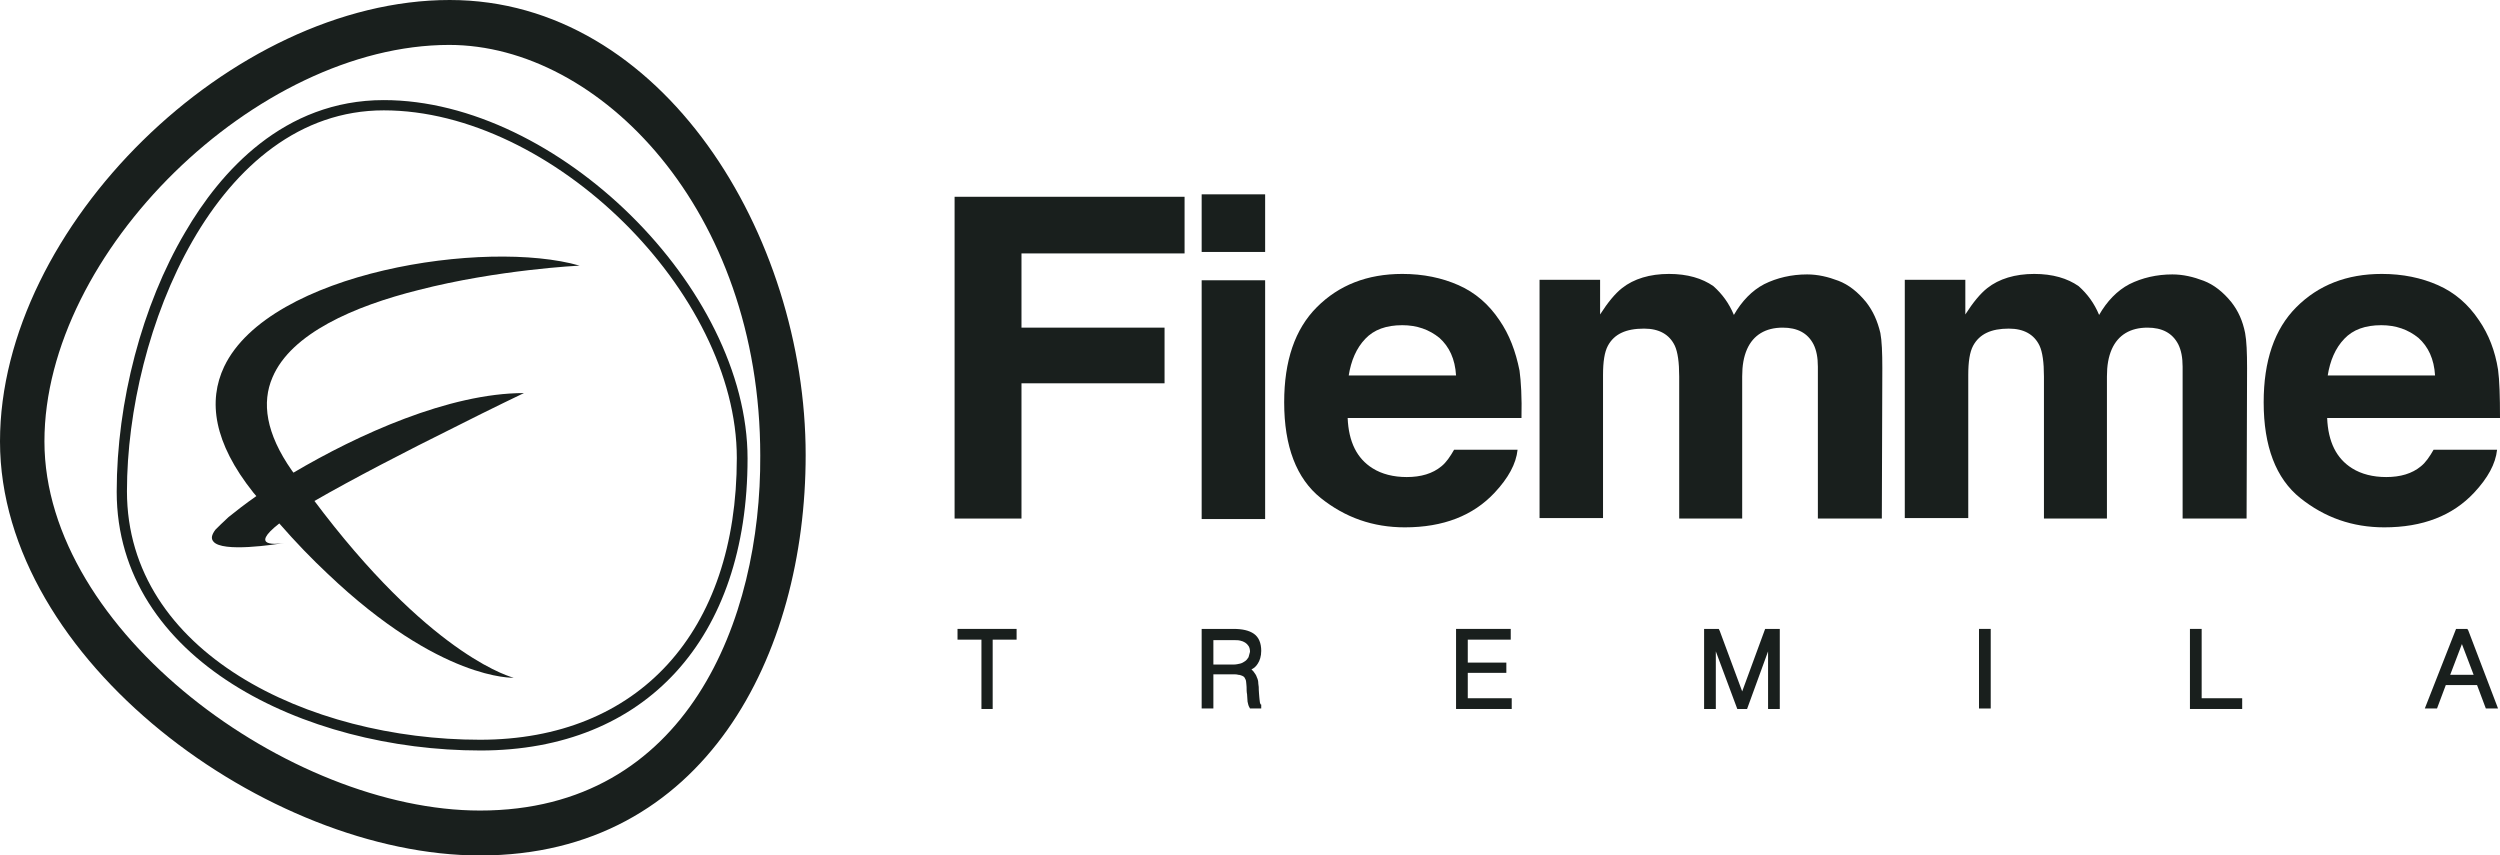 <?xml version="1.0" encoding="utf-8"?>
<!-- Generator: Adobe Illustrator 26.0.1, SVG Export Plug-In . SVG Version: 6.00 Build 0)  -->
<svg version="1.1" id="Livello_1" xmlns="http://www.w3.org/2000/svg" xmlns:xlink="http://www.w3.org/1999/xlink" x="0px" y="0px"
	 viewBox="0 0 512 175.2" style="enable-background:new 0 0 512 175.2;" xml:space="preserve">
<style type="text/css">
	.st0{clip-path:url(#SVGID_00000057864658568152268080000008387335885669200047_);}
	.st1{clip-path:url(#SVGID_00000155857024430502539710000001952127592472302493_);fill:#191F1D;}
</style>
<g id="Fiemme_-_Logo_Orizzontale_00000127763815547985749090000004525868964897465270_">
	<g>
		<defs>
			<rect id="SVGID_1_" y="0" width="512" height="175.2"/>
		</defs>
		<clipPath id="SVGID_00000072239315124302727170000016747861437249105574_">
			<use xlink:href="#SVGID_1_"  style="overflow:visible;"/>
		</clipPath>
		<g style="clip-path:url(#SVGID_00000072239315124302727170000016747861437249105574_);">
			<defs>
				<rect id="SVGID_00000038410195268454262210000017108814350660846492_" y="0" width="512" height="175.2"/>
			</defs>
			<clipPath id="SVGID_00000076593981542071307220000017411535039859839659_">
				<use xlink:href="#SVGID_00000038410195268454262210000017108814350660846492_"  style="overflow:visible;"/>
			</clipPath>
			<path style="clip-path:url(#SVGID_00000076593981542071307220000017411535039859839659_);fill:#191F1D;" d="M85.7,59.4
				c16.3-4.2,33-5,33-5c-19.1-5.5-63.5,1.2-72.8,20.7c-3.3,7-2.2,15.5,6,25.8c0.2,0.2,0.4,0.5,0.6,0.7c-2.3,1.6-4.2,3.1-5.7,4.3
				c-1.2,1.1-2.1,2-2.7,2.6c-0.8,1.1-0.9,1.8-0.4,2.4c1.8,2.3,12.7,0.6,14.5,0.3c-1.3,0.2-7.4,1-1-4c3.4,3.9,6.7,7.3,9.9,10.3
				c23.1,22,38.1,21.3,38.1,21.3s-15.8-3.8-38.9-33.7c-0.6-0.8-1.3-1.7-1.9-2.5c7.6-4.4,19.2-10.4,28.5-15
				c8.1-4.1,14.4-7.1,14.4-7.1c-15.3,0-34,8.5-47.2,16.3c-0.1-0.1-0.2-0.3-0.3-0.4c-5.4-7.7-6.2-14-4-19.1
				C59.6,68.3,72.5,62.7,85.7,59.4"/>
			<path style="clip-path:url(#SVGID_00000076593981542071307220000017411535039859839659_);fill:#191F1D;" d="M92.1,0
				C47.4,0,0,46.5,0,90.4c0,44.9,55,84.8,98.3,84.8c46.1,0,66.7-41.2,66.7-82C165,48.2,135.7,0,92.1,0 M98.3,166
				c-38.9,0-89.2-36.7-89.2-75.6c0-38.7,43.4-81.2,82.9-81.2c30.8,0,63.7,33.8,63.7,84.1C155.9,126.8,140.8,166,98.3,166"/>
			<path style="clip-path:url(#SVGID_00000076593981542071307220000017411535039859839659_);fill:#191F1D;" d="M78.6,20.5
				c-20.5,0-33.5,14.7-40.7,27.1c-8.8,14.9-14,34.7-14,53.1c0,34.4,38.4,53,74.5,53c33.8,0,54.7-22.9,54.7-59.8
				C153.1,58.9,114.1,20.5,78.6,20.5 M98.3,151.5c-35.1,0-72.3-17.8-72.3-50.9c0-32.7,18.3-78,52.6-78c34.5,0,72.3,37.3,72.3,71.2
				C150.9,129.4,130.8,151.5,98.3,151.5"/>
			<polygon style="clip-path:url(#SVGID_00000076593981542071307220000017411535039859839659_);fill:#191F1D;" points="195.5,106.2 
				209.2,106.2 209.2,78.5 238.5,78.5 238.5,67.1 209.2,67.1 209.2,51.9 242.6,51.9 242.6,40.3 195.5,40.3 			"/>
			
				<rect x="246.1" y="57.4" style="clip-path:url(#SVGID_00000076593981542071307220000017411535039859839659_);fill:#191F1D;" width="13" height="48.9"/>
			
				<rect x="246.1" y="39.8" style="clip-path:url(#SVGID_00000076593981542071307220000017411535039859839659_);fill:#191F1D;" width="13" height="11.8"/>
			<path style="clip-path:url(#SVGID_00000076593981542071307220000017411535039859839659_);fill:#191F1D;" d="M307.1,65.6
				c-2.2-3.3-5-5.7-8.4-7.2c-3.4-1.5-7.2-2.3-11.5-2.3c-7.2,0-13,2.3-17.5,6.8c-4.5,4.5-6.7,11-6.7,19.5c0,9,2.5,15.6,7.5,19.6
				c5,4,10.7,6,17.2,6c7.9,0,14-2.4,18.4-7.1c2.8-3,4.4-5.9,4.7-8.8h-13c-0.8,1.4-1.6,2.6-2.6,3.4c-1.8,1.5-4.2,2.2-7.1,2.2
				c-2.7,0-5.1-0.6-7-1.8c-3.2-2-4.9-5.4-5.1-10.3h35.6c0.1-4.2-0.1-7.5-0.4-9.7C310.4,71.9,309.1,68.5,307.1,65.6 M276.2,77
				c0.5-3.2,1.6-5.7,3.4-7.6c1.8-1.9,4.3-2.8,7.6-2.8c3,0,5.5,0.9,7.6,2.6c2,1.8,3.2,4.3,3.4,7.7H276.2z"/>
			<path style="clip-path:url(#SVGID_00000076593981542071307220000017411535039859839659_);fill:#191F1D;" d="M382.2,61.9
				c-1.7-2.1-3.6-3.6-5.7-4.4c-2.1-0.8-4.2-1.3-6.4-1.3c-3.2,0-6.2,0.7-8.8,2c-2.5,1.3-4.6,3.5-6.2,6.3c-1-2.4-2.4-4.3-4.2-5.9
				c-2.3-1.6-5.3-2.5-9.1-2.5c-3.9,0-7.2,1-9.6,2.9c-1.4,1.1-2.9,2.9-4.5,5.4v-7.1h-12.4v48.8h13V76.8c0-2.7,0.3-4.7,1-6
				c1.3-2.4,3.7-3.5,7.4-3.5c3.1,0,5.2,1.2,6.3,3.5c0.6,1.3,0.9,3.4,0.9,6.3v29.1h12.9V77.1c0-2.2,0.3-4,1-5.6
				c1.3-2.9,3.8-4.4,7.3-4.4c3,0,5.1,1.1,6.3,3.4c0.6,1.2,0.9,2.7,0.9,4.6v31.1h13.1l0.1-30.8c0-3.2-0.1-5.6-0.4-7.2
				C384.5,65.7,383.6,63.7,382.2,61.9"/>
			<path style="clip-path:url(#SVGID_00000076593981542071307220000017411535039859839659_);fill:#191F1D;" d="M457,61.9
				c-1.7-2.1-3.6-3.6-5.7-4.4c-2.1-0.8-4.2-1.3-6.4-1.3c-3.2,0-6.2,0.7-8.8,2c-2.5,1.3-4.6,3.5-6.2,6.3c-1-2.4-2.4-4.3-4.2-5.9
				c-2.3-1.6-5.3-2.5-9.1-2.5c-3.9,0-7.2,1-9.6,2.9c-1.4,1.1-2.9,2.9-4.5,5.4v-7.1h-12.4v48.8h13V76.8c0-2.7,0.3-4.7,1-6
				c1.3-2.4,3.7-3.5,7.3-3.5c3.1,0,5.2,1.2,6.3,3.5c0.6,1.3,0.9,3.4,0.9,6.3v29.1h12.9V77.1c0-2.2,0.3-4,1-5.6
				c1.3-2.9,3.8-4.4,7.3-4.4c3,0,5.1,1.1,6.3,3.4c0.6,1.2,0.9,2.7,0.9,4.6v31.1h13.1l0.1-30.8c0-3.2-0.1-5.6-0.4-7.2
				C459.3,65.7,458.4,63.7,457,61.9"/>
			<path style="clip-path:url(#SVGID_00000076593981542071307220000017411535039859839659_);fill:#191F1D;" d="M511.6,75.7
				c-0.6-3.8-1.9-7.2-3.9-10.1c-2.2-3.3-5-5.7-8.4-7.2c-3.4-1.5-7.2-2.3-11.5-2.3c-7.2,0-13,2.3-17.5,6.8c-4.5,4.5-6.7,11-6.7,19.5
				c0,9,2.5,15.6,7.5,19.6c5,4,10.7,6,17.2,6c7.9,0,14-2.4,18.4-7.1c2.8-3,4.4-5.9,4.7-8.8h-13c-0.8,1.4-1.6,2.6-2.6,3.4
				c-1.8,1.5-4.2,2.2-7.1,2.2c-2.7,0-5.1-0.6-7-1.8c-3.2-2-4.9-5.4-5.1-10.3H512C512,81.2,511.9,77.9,511.6,75.7 M476.7,77
				c0.5-3.2,1.6-5.7,3.4-7.6c1.8-1.9,4.3-2.8,7.6-2.8c3,0,5.5,0.9,7.6,2.6c2,1.8,3.2,4.3,3.4,7.7H476.7z"/>
			<polygon style="clip-path:url(#SVGID_00000076593981542071307220000017411535039859839659_);fill:#191F1D;" points="196.1,131 
				201,131 201,145.2 203.3,145.2 203.3,131 208.2,131 208.2,128.8 196.1,128.8 			"/>
			<path style="clip-path:url(#SVGID_00000076593981542071307220000017411535039859839659_);fill:#191F1D;" d="M258.1,144.1
				c0-0.1-0.1-0.2-0.1-0.5c0-0.2-0.1-0.5-0.1-0.9c0-0.4-0.1-0.8-0.1-1.4c0-0.4,0-0.8-0.1-1.3c0-0.5-0.1-0.9-0.3-1.3
				c-0.1-0.4-0.4-0.8-0.7-1.2c-0.1-0.1-0.3-0.3-0.4-0.4c0.6-0.3,1-0.7,1.3-1.2c0.4-0.6,0.7-1.5,0.7-2.6c0-1.6-0.5-2.8-1.5-3.5
				c-1-0.7-2.4-1-4.2-1h-6.5v16.3l2.4,0v-7h4.1c0.3,0,0.7,0,1,0.1c0.3,0,0.5,0.1,0.8,0.2c0.2,0.1,0.4,0.2,0.5,0.4
				c0.1,0.2,0.3,0.5,0.3,0.8c0,0.3,0.1,0.6,0.1,1.1c0,0.5,0,1,0.1,1.5c0,0.5,0.1,1,0.1,1.5c0.1,0.5,0.2,0.9,0.4,1.2l0.1,0.2l2.3,0
				v-0.8l-0.2-0.1C258.2,144.2,258.1,144.1,258.1,144.1 M255.7,134.6c-0.2,0.3-0.4,0.6-0.7,0.8c-0.3,0.2-0.6,0.4-1,0.5
				c-0.4,0.1-0.9,0.2-1.4,0.2h-4.1v-5h4.2c0.5,0,0.9,0,1.3,0.1c0.4,0.1,0.7,0.2,1,0.4c0.3,0.2,0.5,0.4,0.7,0.7
				c0.2,0.3,0.3,0.7,0.3,1.2C255.9,133.9,255.8,134.3,255.7,134.6"/>
			<polygon style="clip-path:url(#SVGID_00000076593981542071307220000017411535039859839659_);fill:#191F1D;" points="300.6,137.8 
				308.5,137.8 308.5,135.7 300.6,135.7 300.6,131 309.4,131 309.4,128.8 298.2,128.8 298.2,145.2 309.6,145.2 309.6,143 300.6,143 
							"/>
			<polygon style="clip-path:url(#SVGID_00000076593981542071307220000017411535039859839659_);fill:#191F1D;" points="356.8,141.6 
				352.2,129.2 352,128.8 349,128.8 349,145.2 351.4,145.2 351.4,133.4 355.8,145.2 357.8,145.2 362.1,133.4 362.1,145.2 
				364.5,145.2 364.5,128.8 361.5,128.8 			"/>
			
				<rect x="405.3" y="128.8" style="clip-path:url(#SVGID_00000076593981542071307220000017411535039859839659_);fill:#191F1D;" width="2.4" height="16.3"/>
			<polygon style="clip-path:url(#SVGID_00000076593981542071307220000017411535039859839659_);fill:#191F1D;" points="450.9,128.8 
				448.5,128.8 448.5,145.2 459.2,145.2 459.2,143 450.9,143 			"/>
			<path style="clip-path:url(#SVGID_00000076593981542071307220000017411535039859839659_);fill:#191F1D;" d="M505.3,128.8H503
				l-6.4,16.3h2.5l1.8-4.8h6.4l1.8,4.8h2.5l-6.1-16L505.3,128.8z M501.8,138.2l2.4-6.3l2.4,6.3H501.8z"/>
		</g>
	</g>
</g>
</svg>
